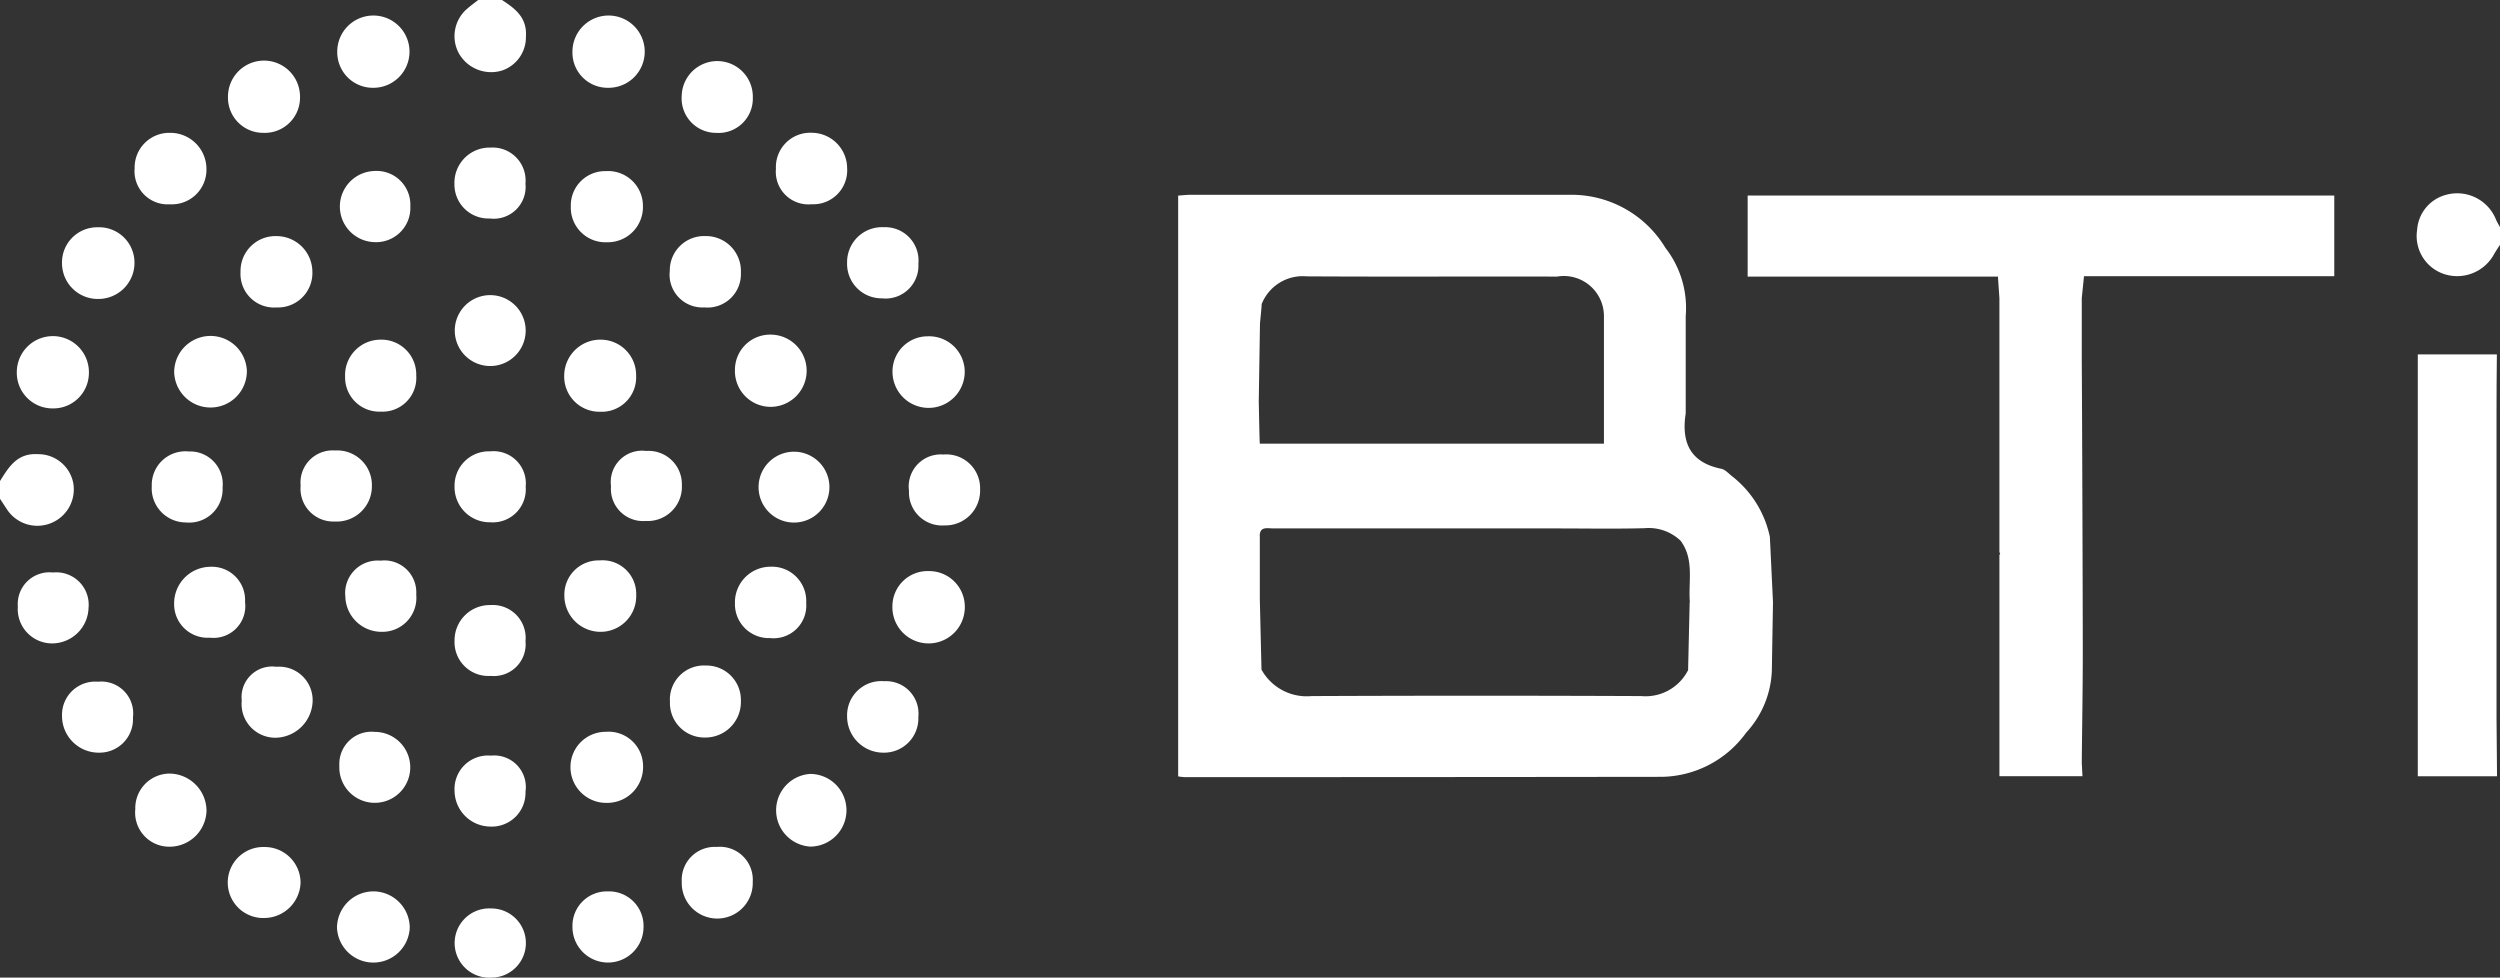 <svg xmlns="http://www.w3.org/2000/svg" width="63.93" height="25" viewBox="0 0 63.93 25"><rect x="0" y="0" width="63.93" height="25" fill="#333333" stroke="none"/><defs><style>.a{fill:#fff;}</style></defs><g transform="translate(-1641.281 -346.503)"><path class="a" d="M1895.969,367.4a1.068,1.068,0,0,0-1.275-.608.994.994,0,0,0-.732.893,1.024,1.024,0,0,0,.672,1.125,1.073,1.073,0,0,0,1.294-.5c.047-.083.1-.161.153-.241v-.453C1896.044,367.549,1896,367.479,1895.969,367.4Z" transform="translate(-190.87 -15.305)"/><path class="a" d="M1642.583,395.743a.929.929,0,0,0,.57-1.031.912.912,0,0,0-.911-.733c-.522-.03-.736.327-.961.688v.453l.178.271A.929.929,0,0,0,1642.583,395.743Z" transform="translate(0 -35.862)"/><path class="a" d="M1689.992,346.5h-.6c-.094.074-.192.145-.283.224a.922.922,0,0,0-.223,1.128.947.947,0,0,0,1.131.448.9.9,0,0,0,.592-.863C1690.641,346.954,1690.337,346.723,1689.992,346.5Z" transform="translate(-35.879)"/><path class="a" d="M1779.576,375.6a2.661,2.661,0,0,0-.94-1.531c-.1-.072-.192-.188-.3-.211-.8-.161-1.027-.676-.912-1.418q0-1.244,0-2.488a2.5,2.5,0,0,0-.519-1.744,2.805,2.805,0,0,0-2.413-1.357q-4.859,0-9.718,0c-.108,0-.215.013-.329.021v1.342q0,.68,0,1.36,0,1.622,0,3.245,0,.68,0,1.359v7.546a1.624,1.624,0,0,0,.164.019q6.1,0,12.205-.008a2.713,2.713,0,0,0,2.155-1.128,2.475,2.475,0,0,0,.658-1.593q.014-.871.029-1.741Zm-13-5.943a1.13,1.13,0,0,1,1.157-.72c2.134.013,4.268,0,6.4.006a1.026,1.026,0,0,1,1.2,1.007v3.265h-8.8c-.009-.095-.018-.691-.027-1.065q.015-1,.031-2.005C1766.552,369.979,1766.57,369.816,1766.581,369.654Zm10.949,7.614h0q-.02.868-.04,1.736a1.22,1.22,0,0,1-1.2.663q-4.214-.018-8.429,0a1.321,1.321,0,0,1-1.28-.676l-.043-1.8q0-.793,0-1.585c-.02-.29.19-.226.353-.226h7.228c.753,0,1.506.014,2.259-.006a1.178,1.178,0,0,1,.923.324C1777.649,376.181,1777.487,376.74,1777.53,377.268Z" transform="translate(-93.036 -15.367)"/><path class="a" d="M1823.98,366.947v2.073h6.4l.038.551q0,1.056,0,2.112,0,.943,0,1.887v1.813q0,.341,0,.682a.308.308,0,0,1,.02.048s-.013.013-.02.02q0,.644,0,1.287v1.736q0,.717,0,1.434v1.205h2.124c-.007-.124-.012-.233-.018-.341.009-.949.026-1.9.026-2.846,0-1.066-.017-6.28-.026-7.412V369.57l.057-.561h6.4v-2.063Z" transform="translate(-138.008 -15.443)"/><path class="a" d="M1896.046,391.319v-6.264q0-.753.009-1.506h-2.022v10.788h2.026l-.013-1.508Q1896.046,392.074,1896.046,391.319Z" transform="translate(-190.924 -27.984)"/><path class="a" d="M1677.444,349.972a.924.924,0,1,0-.908-.911A.91.91,0,0,0,1677.444,349.972Z" transform="translate(-26.631 -1.224)"/><path class="a" d="M1659.488,382.492a.929.929,0,0,0,1.859-.017.93.93,0,0,0-1.859.017Z" transform="translate(-13.753 -26.489)"/><path class="a" d="M1648.674,370.262a.9.9,0,0,0-.912.933.914.914,0,0,0,.917.9.924.924,0,0,0,.936-.924A.905.905,0,0,0,1648.674,370.262Z" transform="translate(-4.895 -17.947)"/><path class="a" d="M1735.5,406.2a.9.9,0,0,0-.932.883.926.926,0,1,0,1.851.055A.912.912,0,0,0,1735.5,406.2Z" transform="translate(-70.466 -45.093)"/><path class="a" d="M1701.179,383.853a.881.881,0,0,0,.921-.921.907.907,0,0,0-.892-.922.925.925,0,0,0-.947.912A.9.9,0,0,0,1701.179,383.853Z" transform="translate(-44.552 -26.821)"/><path class="a" d="M1643.95,383.516a.909.909,0,0,0,.929-.887.922.922,0,1,0-1.843-.056A.912.912,0,0,0,1643.95,383.516Z" transform="translate(-1.325 -26.569)"/><path class="a" d="M1666.022,354.767a.9.9,0,0,0,.934-.912.921.921,0,0,0-1.842-.028A.9.9,0,0,0,1666.022,354.767Z" transform="translate(-18.003 -4.867)"/><path class="a" d="M1666.428,372.105a.858.858,0,0,0,.92.906.881.881,0,0,0,.917-.919.917.917,0,0,0-.912-.905A.893.893,0,0,0,1666.428,372.105Z" transform="translate(-18.996 -18.646)"/><path class="a" d="M1702.037,349.972a.924.924,0,1,0-.911-.931A.9.9,0,0,0,1702.037,349.972Z" transform="translate(-45.206 -1.224)"/><path class="a" d="M1701.883,366.2a.9.9,0,0,0,.918-.928.891.891,0,0,0-.95-.891.877.877,0,0,0-.894.9A.886.886,0,0,0,1701.883,366.2Z" transform="translate(-45.079 -13.502)"/><path class="a" d="M1674.53,394.5a.886.886,0,0,0-.938-.908.822.822,0,0,0-.884.9.839.839,0,0,0,.872.916A.9.9,0,0,0,1674.53,394.5Z" transform="translate(-23.739 -35.569)"/><path class="a" d="M1718.11,382.39a.915.915,0,0,0,.91.944.923.923,0,0,0,0-1.847A.9.9,0,0,0,1718.11,382.39Z" transform="translate(-58.035 -26.427)"/><path class="a" d="M1677.633,364.378a.91.91,0,0,0,.011,1.819.876.876,0,0,0,.916-.918A.864.864,0,0,0,1677.633,364.378Z" transform="translate(-26.786 -13.502)"/><path class="a" d="M1656.27,362.216a.884.884,0,0,0,.931-.906.924.924,0,0,0-.936-.921.886.886,0,0,0-.9.907A.847.847,0,0,0,1656.27,362.216Z" transform="translate(-10.641 -10.489)"/><path class="a" d="M1689.71,393.7a.877.877,0,0,0-.912.884.9.9,0,0,0,.913.93.845.845,0,0,0,.906-.912A.824.824,0,0,0,1689.71,393.7Z" transform="translate(-35.893 -35.655)"/><path class="a" d="M1689.7,363.743a.814.814,0,0,0,.912-.891.844.844,0,0,0-.895-.922.9.9,0,0,0-.921.924A.869.869,0,0,0,1689.7,363.743Z" transform="translate(-35.894 -11.653)"/><path class="a" d="M1678.271,382.012a.908.908,0,0,0-.9.953.874.874,0,0,0,.912.887.864.864,0,0,0,.907-.923A.891.891,0,0,0,1678.271,382.012Z" transform="translate(-27.265 -26.823)"/><path class="a" d="M1701.183,406.9a.911.911,0,0,0,.918-.935.861.861,0,0,0-.937-.891.875.875,0,0,0-.9.892A.925.925,0,0,0,1701.183,406.9Z" transform="translate(-44.551 -44.24)"/><path class="a" d="M1734.582,382.581a.923.923,0,0,0,1.847,0,.911.911,0,0,0-.942-.907A.9.9,0,0,0,1734.582,382.581Z" transform="translate(-70.478 -26.571)"/><path class="a" d="M1677.442,439.688a.935.935,0,0,0-.932.933.931.931,0,0,0,1.86,0A.934.934,0,0,0,1677.442,439.688Z" transform="translate(-26.611 -70.391)"/><path class="a" d="M1737.185,394.019a.819.819,0,0,0-.877.928.846.846,0,0,0,.9.885.89.89,0,0,0,.918-.923A.865.865,0,0,0,1737.185,394.019Z" transform="translate(-71.782 -35.893)"/><path class="a" d="M1712.183,373.01a.854.854,0,0,0,.935-.889.894.894,0,0,0-.908-.935.878.878,0,0,0-.91.888A.839.839,0,0,0,1712.183,373.01Z" transform="translate(-52.891 -18.646)"/><path class="a" d="M1689.705,379.17a.906.906,0,0,0,.01-1.813.906.906,0,1,0-.01,1.813Z" transform="translate(-35.893 -23.307)"/><path class="a" d="M1713.431,354.769a.877.877,0,0,0,.934-.9.909.909,0,0,0-1.818-.053A.882.882,0,0,0,1713.431,354.769Z" transform="translate(-53.833 -4.868)"/><path class="a" d="M1730.726,372.074a.84.84,0,0,0,.934-.885.853.853,0,0,0-.889-.934.893.893,0,0,0-.934.909A.881.881,0,0,0,1730.726,372.074Z" transform="translate(-66.894 -17.942)"/><path class="a" d="M1720.579,394.628a.906.906,0,0,0,1.812-.016.906.906,0,1,0-1.812.016Z" transform="translate(-59.9 -35.66)"/><path class="a" d="M1657.144,394.589a.874.874,0,0,0,.874.929.854.854,0,0,0,.937-.895.835.835,0,0,0-.865-.92A.86.86,0,0,0,1657.144,394.589Z" transform="translate(-11.982 -35.655)"/><path class="a" d="M1723.278,427.407a.931.931,0,0,0,0,1.858.929.929,0,1,0,0-1.858Z" transform="translate(-61.28 -61.113)"/><path class="a" d="M1656.313,427.374a.882.882,0,0,0-.893.907.872.872,0,0,0,.872.963.945.945,0,0,0,.949-.922A.957.957,0,0,0,1656.313,427.374Z" transform="translate(-10.679 -61.089)"/><path class="a" d="M1702.029,439.689a.879.879,0,0,0-.9.9.908.908,0,1,0,1.817.021A.883.883,0,0,0,1702.029,439.689Z" transform="translate(-45.209 -70.391)"/><path class="a" d="M1723.308,362.214a.868.868,0,0,0,.909-.922.911.911,0,0,0-.908-.906.878.878,0,0,0-.913.922A.834.834,0,0,0,1723.308,362.214Z" transform="translate(-61.273 -10.488)"/><path class="a" d="M1701.859,424.822a.916.916,0,0,0,.917-.933.883.883,0,0,0-.957-.884.9.9,0,0,0-.9.907A.914.914,0,0,0,1701.859,424.822Z" transform="translate(-45.05 -57.788)"/><path class="a" d="M1713.444,435.042a.844.844,0,0,0-.891.893.908.908,0,1,0,1.815,0A.842.842,0,0,0,1713.444,435.042Z" transform="translate(-53.838 -66.881)"/><path class="a" d="M1719.933,406.673a.877.877,0,0,0-.908-.926.911.911,0,0,0-.914.936.868.868,0,0,0,.9.889A.836.836,0,0,0,1719.933,406.673Z" transform="translate(-58.036 -44.752)"/><path class="a" d="M1689.728,411.57a.811.811,0,0,0,.887-.886.842.842,0,0,0-.9-.925.9.9,0,0,0-.914.9A.866.866,0,0,0,1689.728,411.57Z" transform="translate(-35.896 -47.783)"/><path class="a" d="M1706.956,394.523a.853.853,0,0,0-.912-.877.8.8,0,0,0-.9.9.822.822,0,0,0,.887.89A.875.875,0,0,0,1706.956,394.523Z" transform="translate(-48.238 -35.611)"/><path class="a" d="M1713.121,416.985a.881.881,0,0,0-.9-.907.87.87,0,0,0-.914.926.882.882,0,0,0,.9.915A.908.908,0,0,0,1713.121,416.985Z" transform="translate(-52.894 -52.556)"/><path class="a" d="M1677.665,423.015a.824.824,0,0,0-.908.864.907.907,0,1,0,.908-.864Z" transform="translate(-26.798 -57.796)"/><path class="a" d="M1730.786,417.716a.874.874,0,0,0-.949.892.927.927,0,0,0,.931.935.877.877,0,0,0,.891-.914A.829.829,0,0,0,1730.786,417.716Z" transform="translate(-66.894 -53.793)"/><path class="a" d="M1689.709,427.3a.863.863,0,0,0,.905-.89.808.808,0,0,0-.883-.924.856.856,0,0,0-.931.9A.923.923,0,0,0,1689.709,427.3Z" transform="translate(-35.895 -59.66)"/><path class="a" d="M1678.282,405.113a.833.833,0,0,0-.9.92.925.925,0,0,0,.926.9.87.87,0,0,0,.887-.952A.817.817,0,0,0,1678.282,405.113Z" transform="translate(-27.27 -44.273)"/><path class="a" d="M1666.018,435.049a.908.908,0,1,0,.006,1.815.935.935,0,0,0,.921-.9A.916.916,0,0,0,1666.018,435.049Z" transform="translate(-17.978 -66.886)"/><path class="a" d="M1661.3,406.649a.849.849,0,0,0-.885-.9.935.935,0,0,0-.928.936.857.857,0,0,0,.914.877A.812.812,0,0,0,1661.3,406.649Z" transform="translate(-13.753 -44.752)"/><path class="a" d="M1648.682,417.77a.849.849,0,0,0-.92.867.938.938,0,0,0,.956.947.855.855,0,0,0,.858-.9A.815.815,0,0,0,1648.682,417.77Z" transform="translate(-4.895 -53.834)"/><path class="a" d="M1644.943,407.26a.828.828,0,0,0-.908-.907.811.811,0,0,0-.9.868.879.879,0,0,0,.9.945A.935.935,0,0,0,1644.943,407.26Z" transform="translate(-1.398 -45.21)"/><path class="a" d="M1667.441,416.21a.783.783,0,0,0-.887.864.862.862,0,0,0,.881.95.966.966,0,0,0,.932-.947A.857.857,0,0,0,1667.441,416.21Z" transform="translate(-19.091 -52.656)"/><path class="a" d="M1689.736,441.473a.886.886,0,1,0,.005,1.769.884.884,0,0,0-.005-1.769Z" transform="translate(-35.894 -71.739)"/></g></svg>